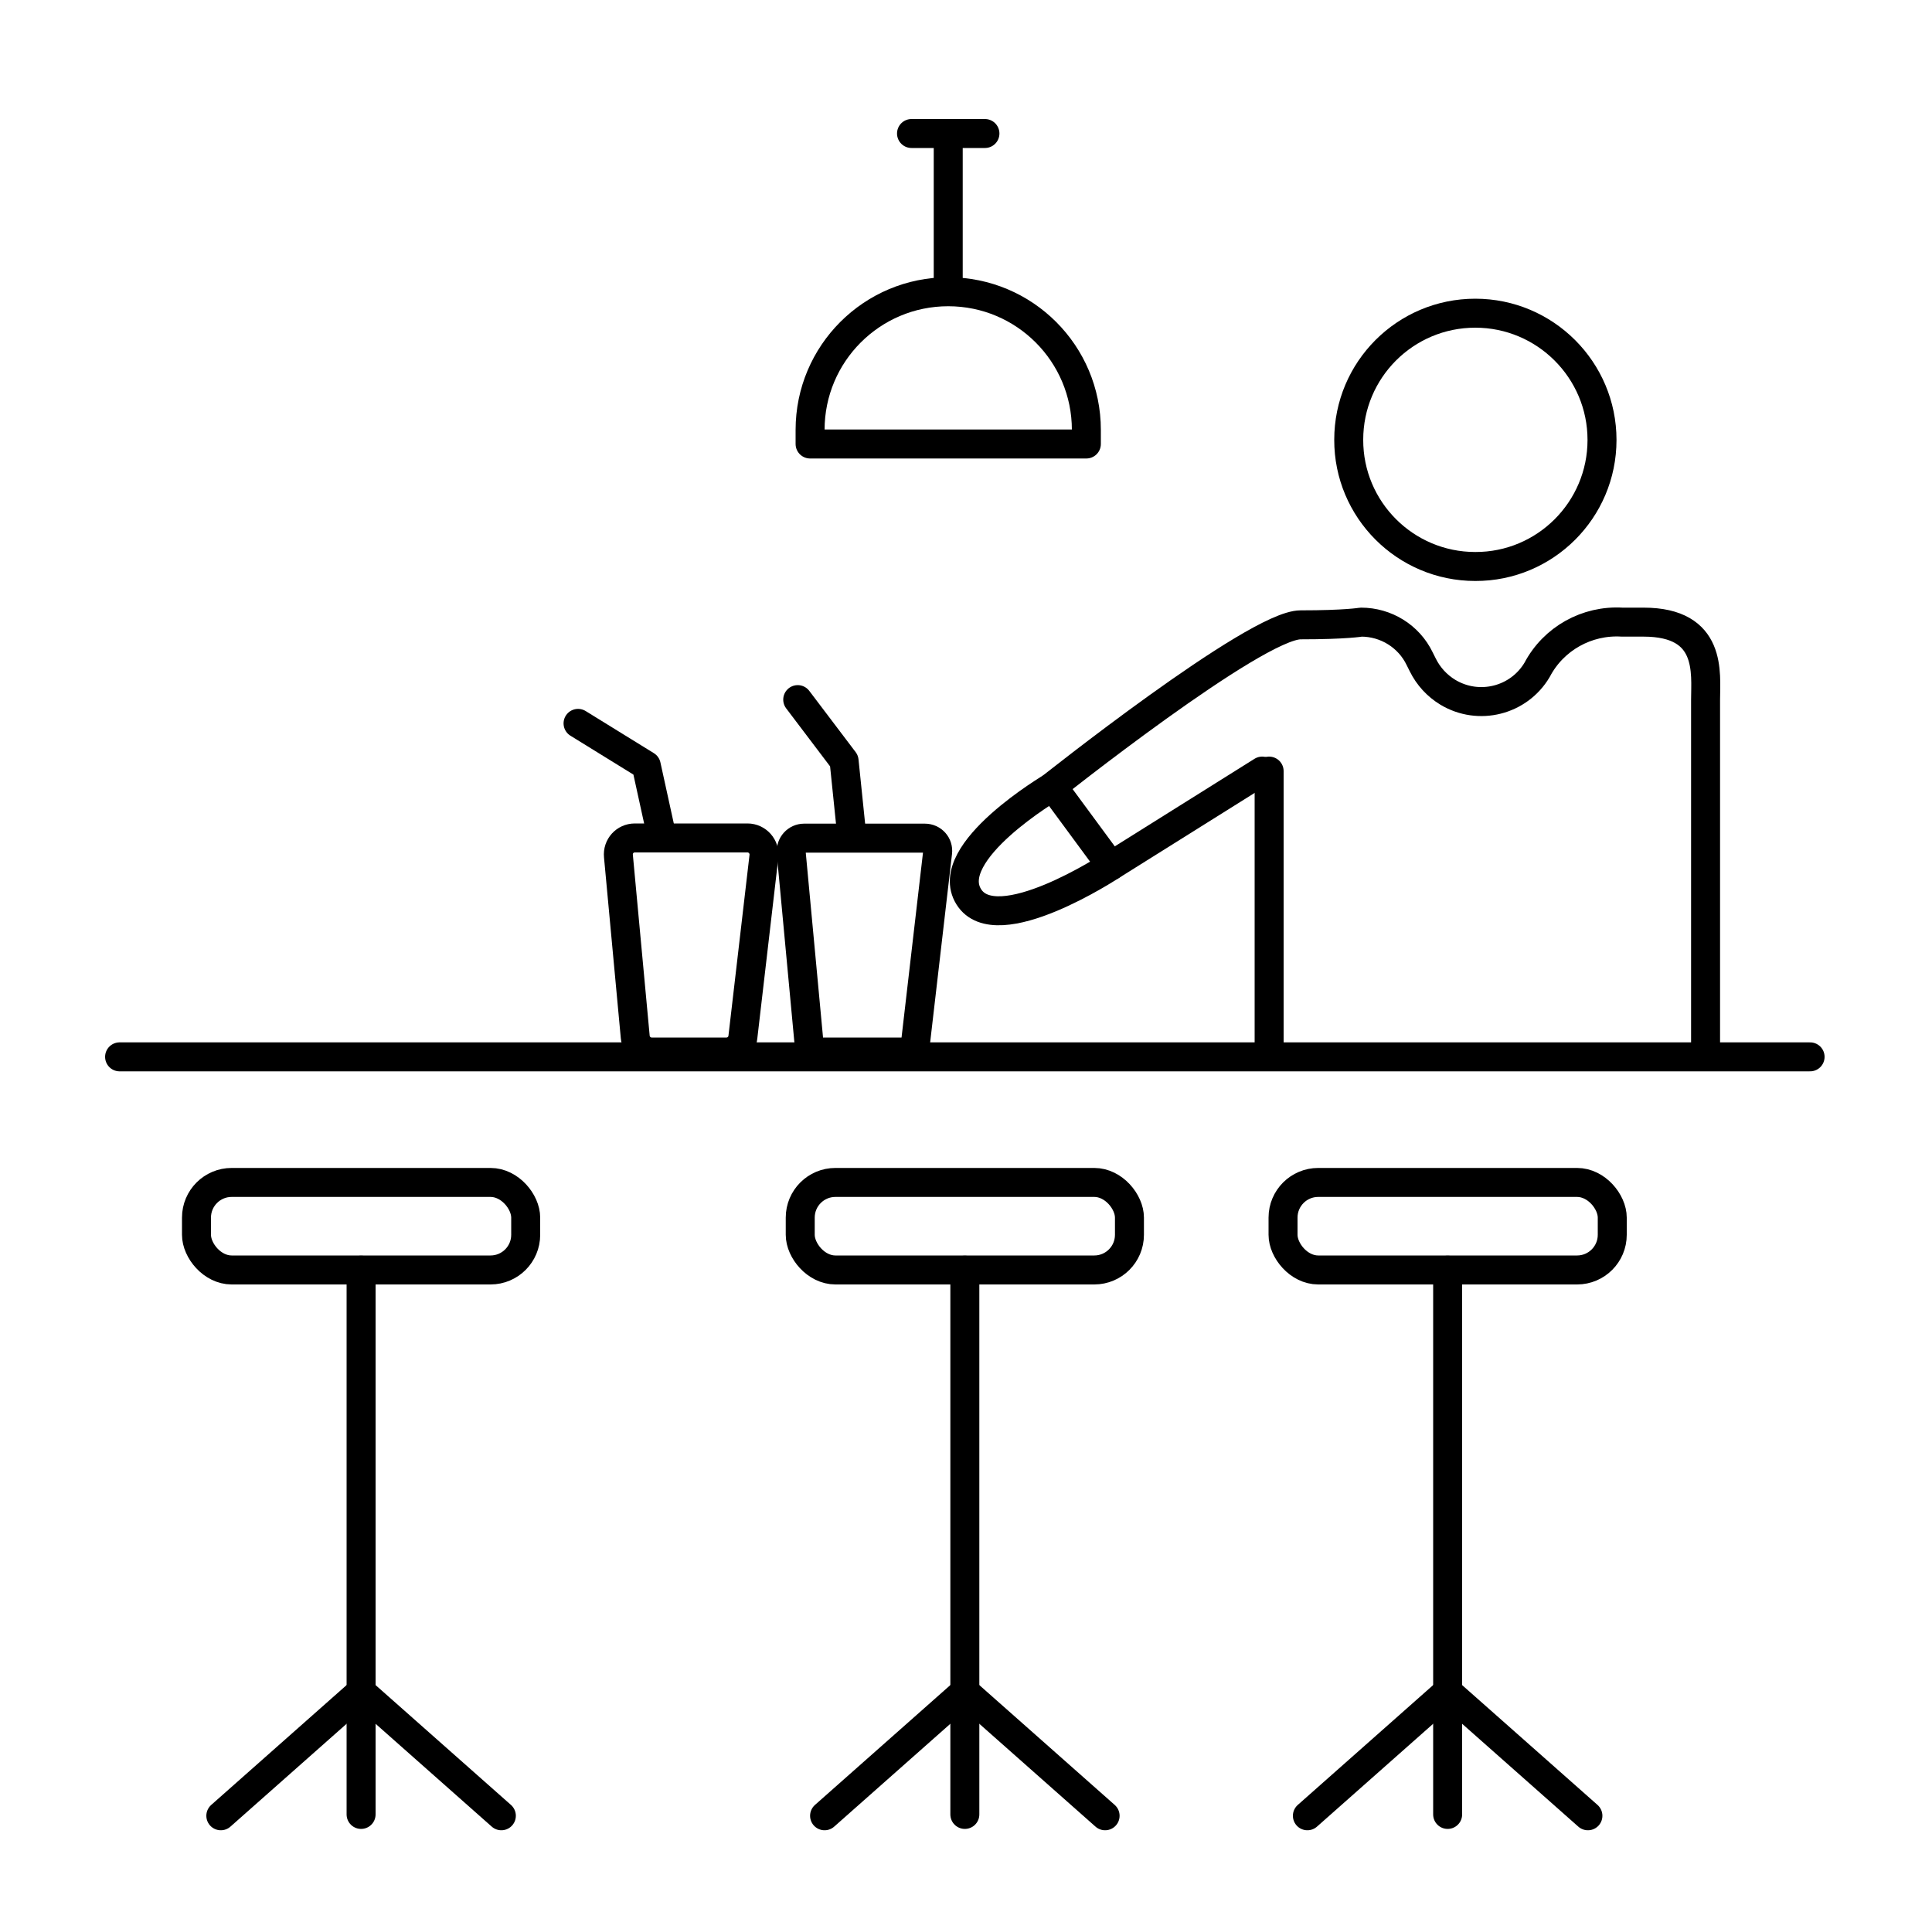<?xml version="1.0" encoding="UTF-8"?><svg xmlns="http://www.w3.org/2000/svg" width="100" height="99.82" viewBox="0 0 100 99.82"><defs><style>.h,.i{fill:none;}.i{stroke:#000;stroke-linecap:round;stroke-linejoin:round;stroke-width:1.5px;}</style></defs><g id="a"/><g id="b"><g id="c"><g><rect class="h" width="100" height="99.82"/><line class="i" x1="6.19" y1="54.7" x2="93.69" y2="54.7"/><g><line class="i" x1="49.08" y1="6.91" x2="49.08" y2="14.5"/><line class="i" x1="50.98" y1="6.91" x2="47.18" y2="6.91"/><path class="i" d="M49.08,15.1h0c3.95,0,7.15,3.2,7.15,7.15v.73h-14.3v-.73c0-3.95,3.2-7.15,7.15-7.15Z"/></g><g><line class="i" x1="82.19" y1="93.98" x2="74.96" y2="87.58"/><line class="i" x1="67.67" y1="93.98" x2="74.9" y2="87.58"/><line class="i" x1="74.93" y1="65.74" x2="74.93" y2="93.91"/><rect class="i" x="66.41" y="61.2" width="17.04" height="4.53" rx="1.82" ry="1.82"/></g><g><line class="i" x1="57.2" y1="93.98" x2="49.97" y2="87.58"/><line class="i" x1="42.68" y1="93.98" x2="49.91" y2="87.58"/><line class="i" x1="49.94" y1="65.74" x2="49.94" y2="93.91"/><rect class="i" x="41.42" y="61.2" width="17.04" height="4.53" rx="1.82" ry="1.82"/></g><g><line class="i" x1="25.95" y1="93.98" x2="18.72" y2="87.58"/><line class="i" x1="11.43" y1="93.98" x2="18.66" y2="87.58"/><line class="i" x1="18.69" y1="65.74" x2="18.69" y2="93.91"/><rect class="i" x="10.17" y="61.2" width="17.04" height="4.53" rx="1.82" ry="1.82"/></g><g><path id="d" class="i" d="M82.92,22.77c0,3.62-2.94,6.56-6.56,6.55-3.62,0-6.56-2.94-6.55-6.56,0-3.62,2.93-6.55,6.55-6.55,3.62,0,6.56,2.94,6.56,6.56Z"/><path id="e" class="i" d="M88.28,54.32v-18.1c0-1.38,.36-4.02-3.21-4.02h-1.11c-1.82-.11-3.55,.85-4.4,2.47-.95,1.6-3.02,2.12-4.62,1.16-.56-.34-1.01-.83-1.3-1.42l-.16-.32c-.56-1.16-1.74-1.89-3.03-1.89,0,0-.79,.14-3.13,.14s-13.04,8.52-13.04,8.52"/><path id="f" class="i" d="M65.69,54.32v-14.41"/><path id="g" class="i" d="M57.51,44.81l-3.02-4.1s-5.78,3.39-4.35,5.7c1.43,2.31,7.37-1.6,7.37-1.6Z"/><line class="i" x1="57.51" y1="44.81" x2="65.33" y2="39.91"/></g><path class="i" d="M40.95,44.1l.91,9.74c.03,.34,.32,.61,.66,.61h4.22c.34,0,.62-.25,.66-.59l1.13-9.74c.05-.4-.26-.74-.66-.74h-6.25c-.39,0-.7,.34-.66,.73Z"/><path class="i" d="M32.01,44.31l.87,9.36c.04,.44,.41,.78,.85,.78h3.87c.44,0,.8-.33,.85-.76l1.09-9.36c.06-.51-.34-.96-.85-.96h-5.83c-.51,0-.9,.43-.85,.94Z"/><polyline class="i" points="34.27 43.36 33.45 39.62 29.92 37.44"/><polyline class="i" points="44.1 43.36 43.69 39.38 41.29 36.21"/></g></g></g></svg>